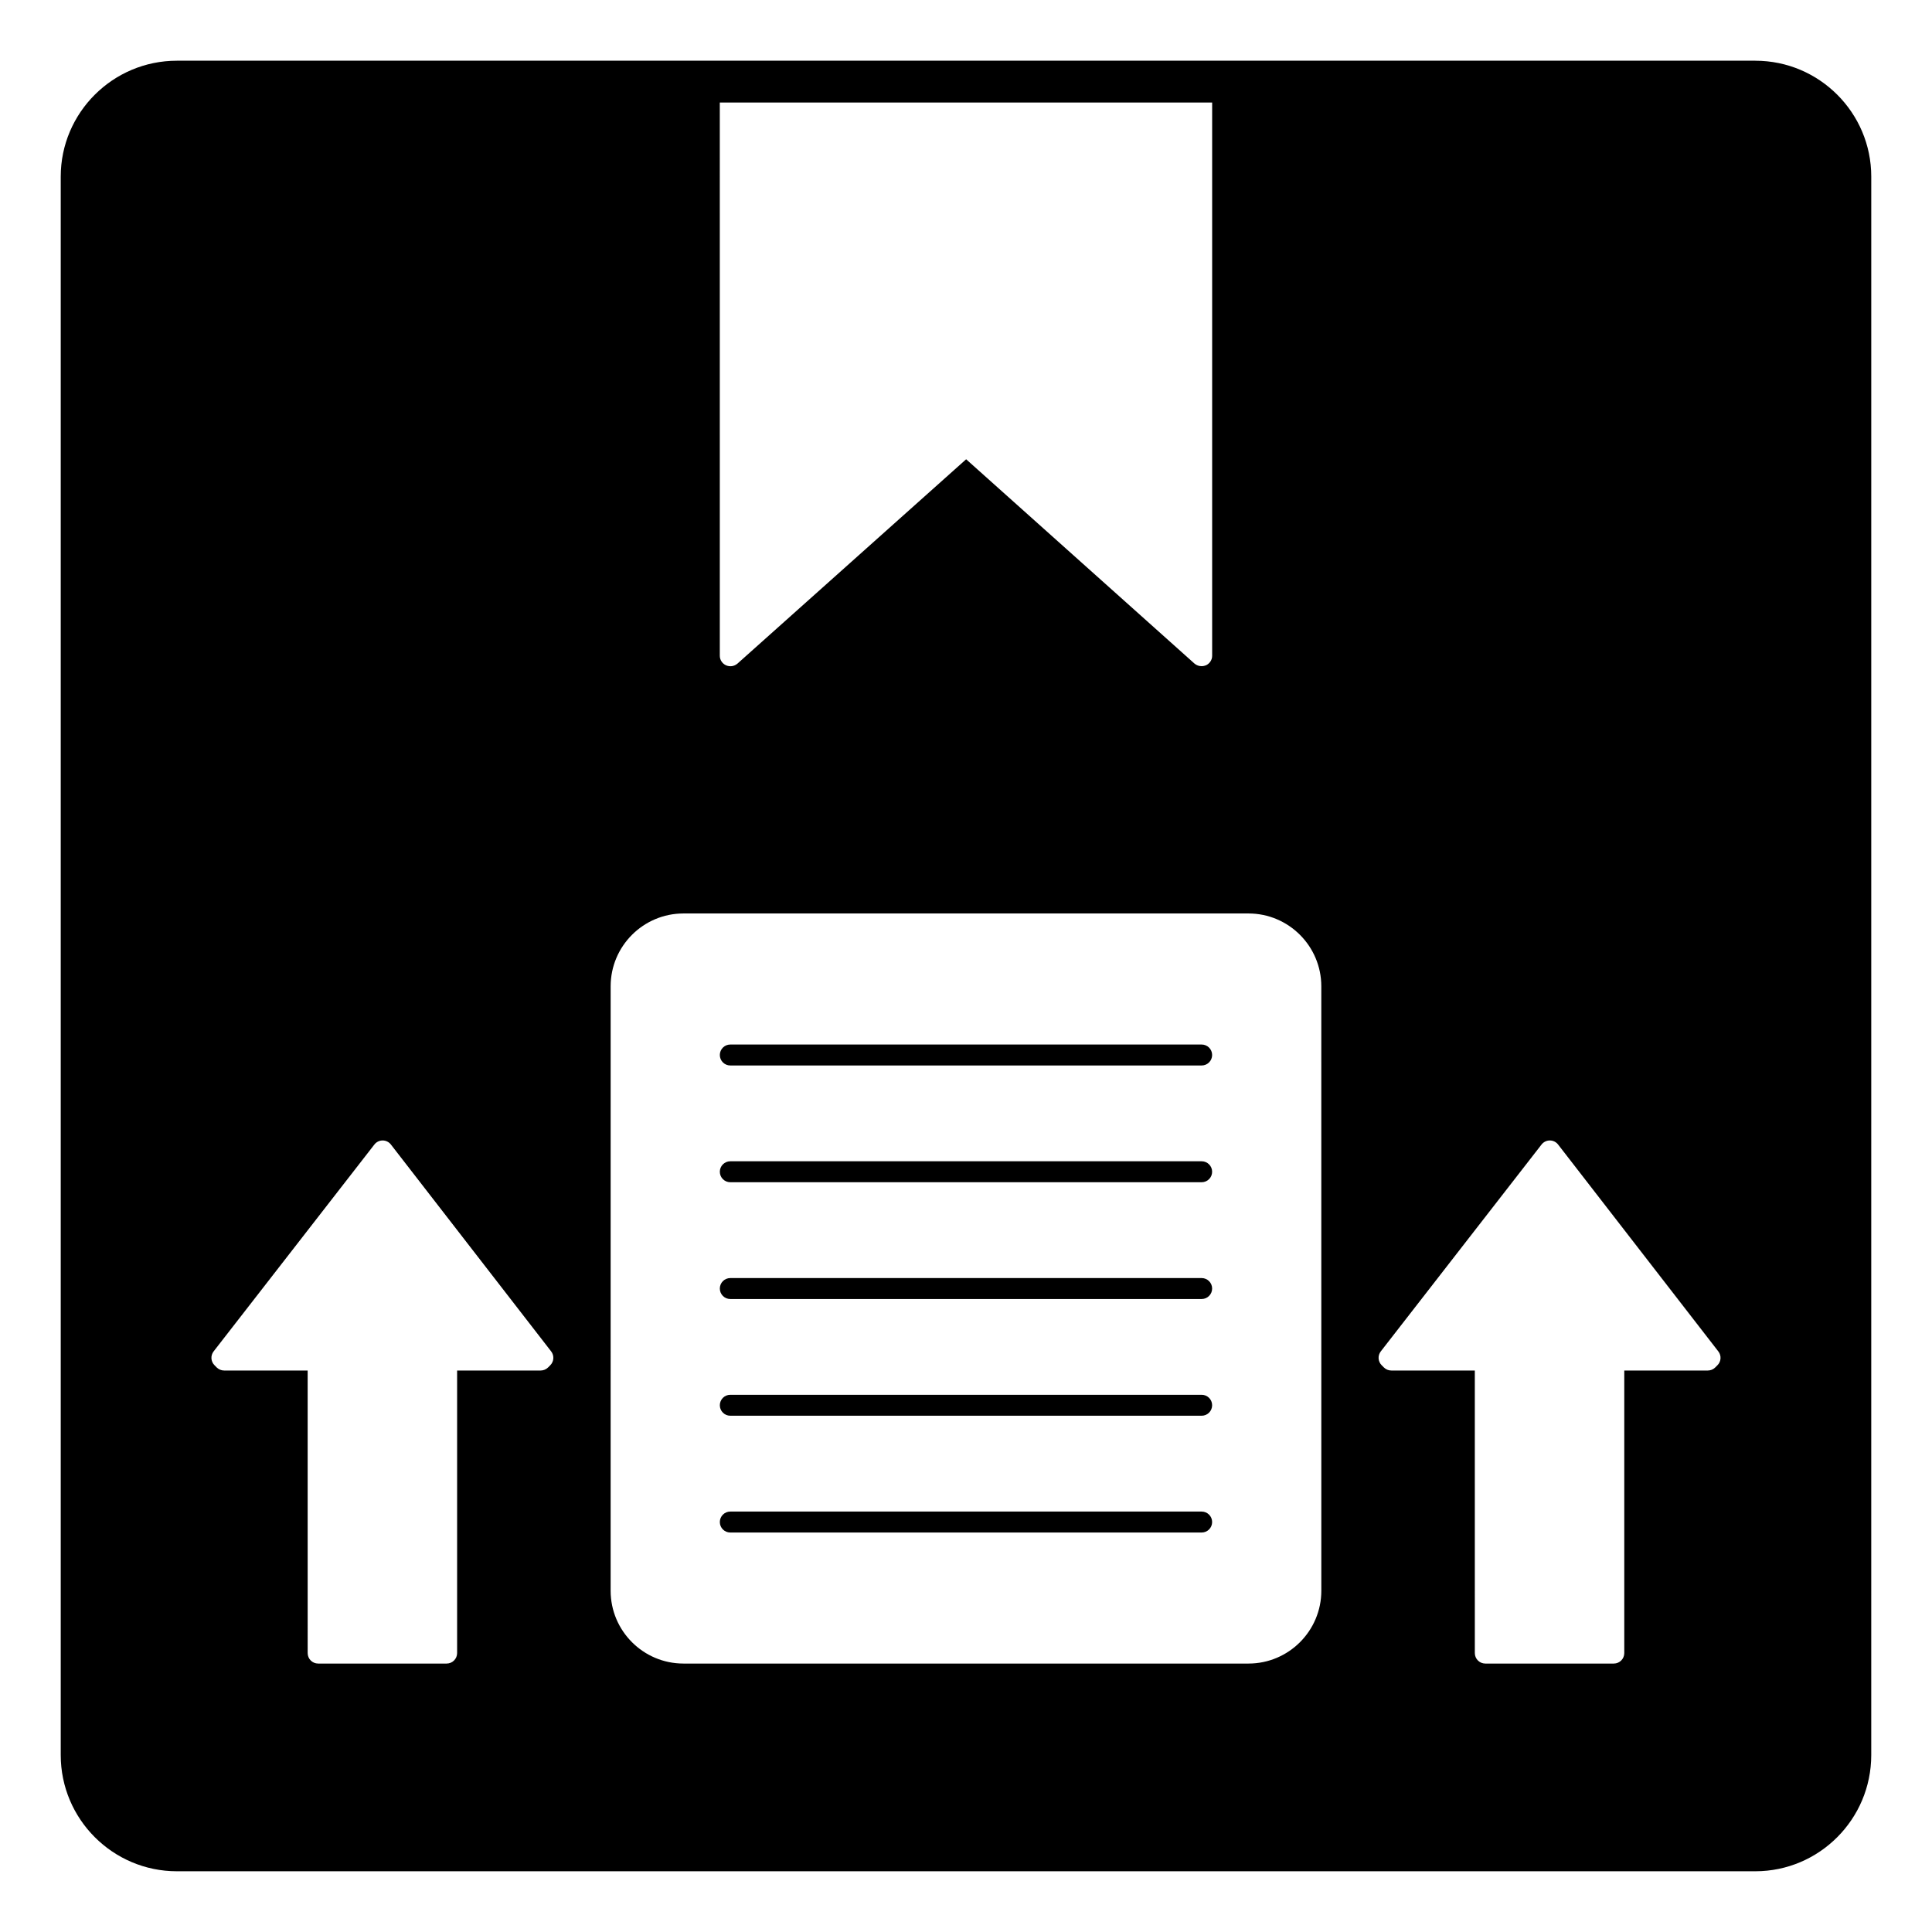 <?xml version="1.0" encoding="UTF-8"?>
<!-- Uploaded to: ICON Repo, www.iconrepo.com, Generator: ICON Repo Mixer Tools -->
<svg fill="#000000" width="800px" height="800px" version="1.1" viewBox="144 144 512 512" xmlns="http://www.w3.org/2000/svg">
 <g>
  <path d="m609.18 160.09h-418.3c-16.973 0-30.785 13.781-30.785 30.711v418.31c0 16.973 13.809 30.793 30.785 30.793h418.3c16.938 0 30.719-13.816 30.719-30.793l0.004-418.31c0-16.926-13.781-30.707-30.719-30.707m-274.43 11.074h130.48v146.63c0 1.105-0.676 2.066-1.629 2.512-0.371 0.148-0.75 0.23-1.191 0.23-0.66 0-1.324-0.23-1.852-0.676l-60.523-54.152-60.605 54.152c-0.891 0.742-2 0.891-3.039 0.445-0.965-0.445-1.637-1.406-1.637-2.512zm-44.918 334.63-0.594 0.594c-0.52 0.52-1.23 0.809-1.965 0.809h-22.137v74.883c0 1.535-1.246 2.777-2.777 2.777h-34.051c-1.535 0-2.777-1.246-2.777-2.777l-0.004-74.883h-22.129c-0.742 0-1.445-0.289-1.973-0.809l-0.586-0.594c-0.992-0.992-1.09-2.562-0.23-3.668l42.602-54.82c0.527-0.676 1.332-1.074 2.191-1.074s1.668 0.398 2.191 1.082l42.461 54.812c0.859 1.105 0.762 2.684-0.223 3.668m204.33 59.762c0 10.641-8.66 19.301-19.301 19.301h-149.74c-10.648 0-19.301-8.66-19.301-19.301l0.004-160.18c0-10.641 8.652-19.301 19.301-19.301h149.73c10.641 0 19.301 8.66 19.301 19.301zm104.98-59.762-0.594 0.594c-0.52 0.52-1.223 0.809-1.965 0.809h-22.137v74.883c0 1.535-1.238 2.777-2.777 2.777h-34.051c-1.535 0-2.777-1.246-2.777-2.777l-0.004-74.883h-22.129c-0.742 0-1.445-0.289-1.965-0.809l-0.594-0.594c-0.992-0.992-1.09-2.562-0.23-3.668l42.602-54.82c0.527-0.676 1.34-1.074 2.191-1.074h0.008c0.859 0 1.668 0.398 2.191 1.082l42.453 54.812c0.867 1.105 0.77 2.684-0.223 3.668"/>
  <path d="m462.45 420.81h-124.91c-1.535 0-2.777 1.246-2.777 2.777 0 1.535 1.246 2.777 2.777 2.777h124.91c1.535 0 2.777-1.246 2.777-2.777 0.004-1.531-1.242-2.777-2.777-2.777"/>
  <path d="m462.45 451.75h-124.91c-1.535 0-2.777 1.246-2.777 2.777 0 1.535 1.246 2.777 2.777 2.777h124.91c1.535 0 2.777-1.246 2.777-2.777 0.004-1.531-1.242-2.777-2.777-2.777"/>
  <path d="m462.45 482.7h-124.91c-1.535 0-2.777 1.246-2.777 2.777 0 1.535 1.246 2.777 2.777 2.777h124.91c1.535 0 2.777-1.246 2.777-2.777 0.004-1.531-1.242-2.777-2.777-2.777"/>
  <path d="m462.45 513.63h-124.91c-1.535 0-2.777 1.246-2.777 2.777 0 1.535 1.246 2.777 2.777 2.777h124.91c1.535 0 2.777-1.246 2.777-2.777 0.004-1.531-1.242-2.777-2.777-2.777"/>
  <path d="m462.45 544.58h-124.91c-1.535 0-2.777 1.246-2.777 2.777 0 1.535 1.246 2.777 2.777 2.777h124.91c1.535 0 2.777-1.246 2.777-2.777 0.004-1.535-1.242-2.777-2.777-2.777"/>
 </g>
</svg>